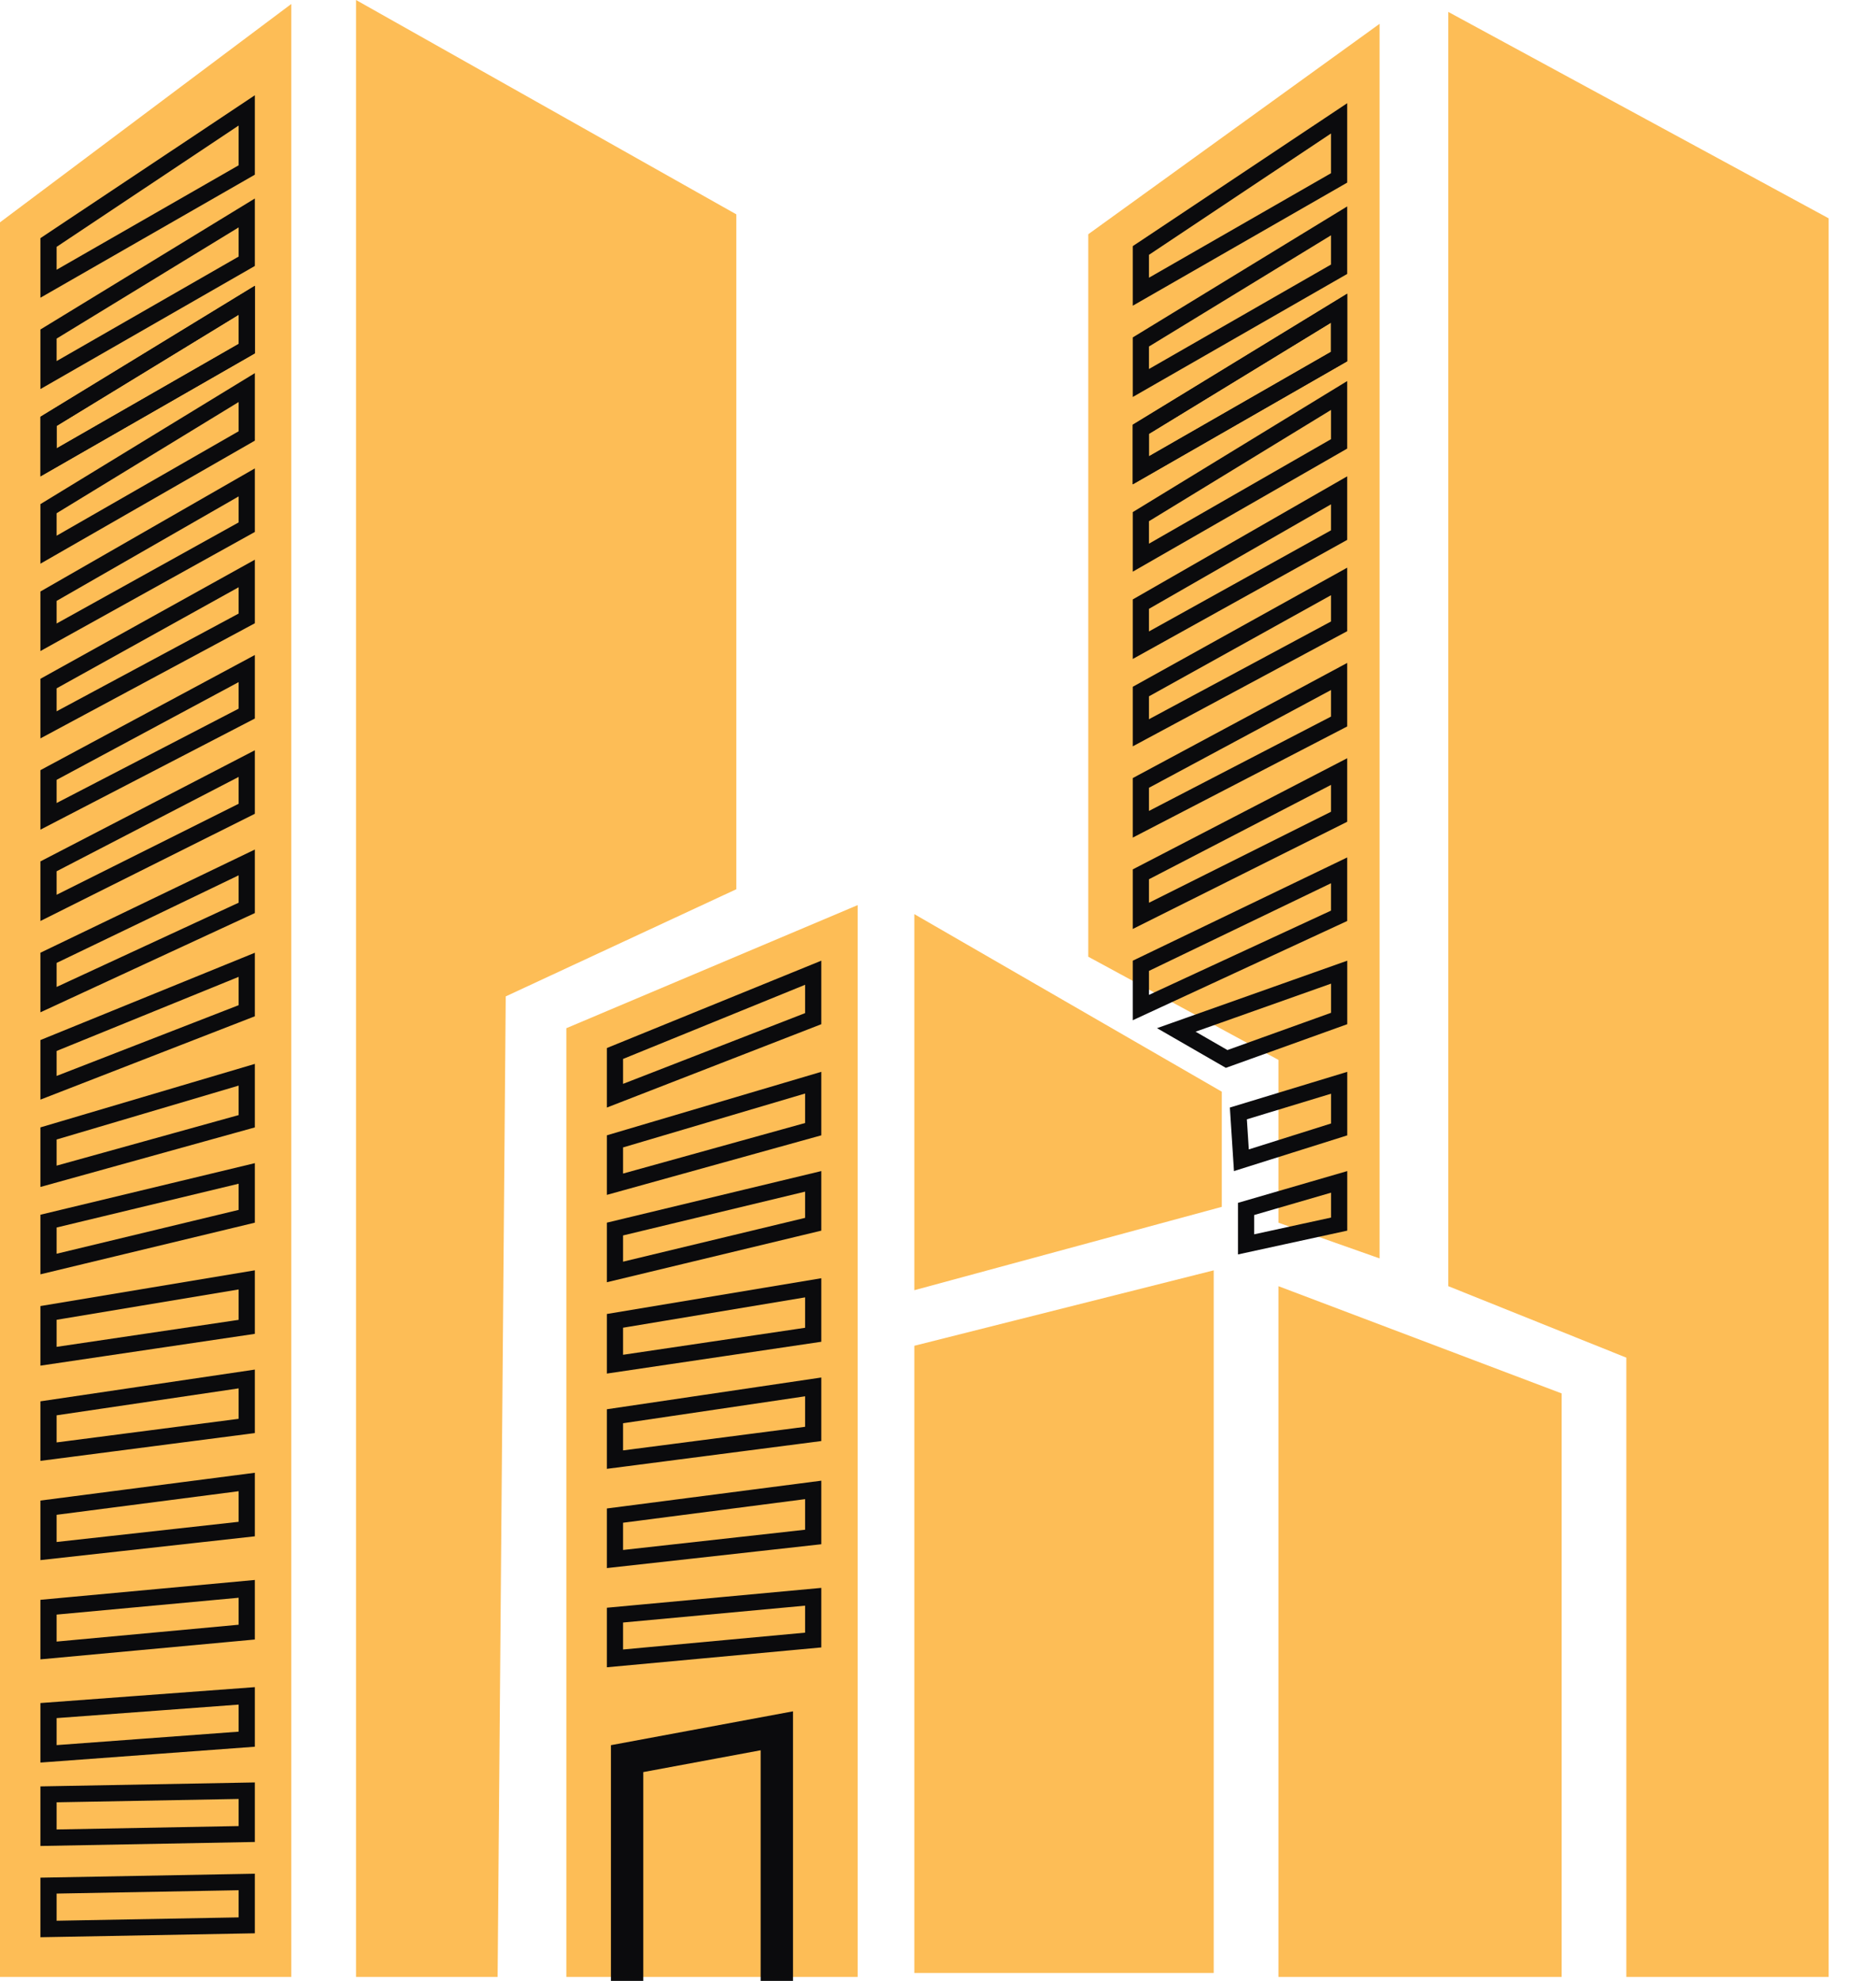 <svg width="36" height="38" viewBox="0 0 36 38" fill="none" xmlns="http://www.w3.org/2000/svg">
<path d="M6.832 0L14.13 4.112V17.058L9.705 19.114L9.549 37.924H6.832V0Z" fill="#FDBD56"/>
<path d="M35.091 4.188L27.793 0.229V24.673L31.209 26.044V37.924H35.091V4.188Z" fill="#FDBD56"/>
<path d="M17.546 17.536L23.446 20.942V23.151L17.546 24.75V17.536Z" fill="#FDBD56"/>
<path d="M24.533 24.673L29.968 26.73V37.924H24.533V24.673Z" fill="#FDBD56"/>
<path d="M0 4.265L5.59 0.076V37.924H0V4.265Z" fill="#FDBD56"/>
<path d="M10.868 19.724L16.458 17.363V37.924H10.868V19.724Z" fill="#FDBD56"/>
<path d="M17.546 25.816L23.291 24.369V37.848H17.546V25.816Z" fill="#FDBD56"/>
<path d="M20.884 4.493L26.474 0.457V24.14L24.533 23.455V20.332L20.884 18.353V4.493Z" fill="#FDBD56"/>
<path d="M0.931 5.443V4.652L4.735 2.118V3.261L0.931 5.443Z" stroke="#0B0B0D" stroke-width="0.311"/>
<path d="M21.893 5.596V4.805L25.697 2.27V3.413L21.893 5.596Z" stroke="#0B0B0D" stroke-width="0.311"/>
<path d="M0.931 7.195V6.408L4.735 4.085V5.012L0.931 7.195Z" stroke="#0B0B0D" stroke-width="0.311"/>
<path d="M21.893 7.347V6.56L25.697 4.237V5.165L21.893 7.347Z" stroke="#0B0B0D" stroke-width="0.311"/>
<path d="M0.931 8.87V8.083L4.735 5.76V6.688L0.931 8.87Z" stroke="#0B0B0D" stroke-width="0.311"/>
<path d="M21.893 9.022V8.235L25.697 5.912V6.84L21.893 9.022Z" stroke="#0B0B0D" stroke-width="0.311"/>
<path d="M0.931 8.87V8.083L4.735 5.76V6.688L0.931 8.87Z" stroke="#0B0B0D" stroke-width="0.311"/>
<path d="M21.893 9.022V8.235L25.697 5.912V6.84L21.893 9.022Z" stroke="#0B0B0D" stroke-width="0.311"/>
<path d="M0.931 10.545V9.758L4.735 7.435V8.363L0.931 10.545Z" stroke="#0B0B0D" stroke-width="0.311"/>
<path d="M21.893 10.698V9.911L25.697 7.587V8.515L21.893 10.698Z" stroke="#0B0B0D" stroke-width="0.311"/>
<path d="M0.931 12.225V11.437L4.735 9.254V10.113L0.931 12.225Z" stroke="#0B0B0D" stroke-width="0.311"/>
<path d="M21.893 12.377V11.589L25.697 9.406V10.265L21.893 12.377Z" stroke="#0B0B0D" stroke-width="0.311"/>
<path d="M0.931 13.905V13.113L4.735 11.001V11.863L0.931 13.905Z" stroke="#0B0B0D" stroke-width="0.311"/>
<path d="M21.893 14.057V13.266L25.697 11.154V12.015L21.893 14.057Z" stroke="#0B0B0D" stroke-width="0.311"/>
<path d="M0.931 15.66V14.867L4.735 12.825V13.689L0.931 15.66Z" stroke="#0B0B0D" stroke-width="0.311"/>
<path d="M21.893 15.812V15.019L25.697 12.977V13.841L21.893 15.812Z" stroke="#0B0B0D" stroke-width="0.311"/>
<path d="M0.931 17.416V16.619L4.735 14.648V15.515L0.931 17.416Z" stroke="#0B0B0D" stroke-width="0.311"/>
<path d="M21.893 17.569V16.772L25.697 14.801V15.668L21.893 17.569Z" stroke="#0B0B0D" stroke-width="0.311"/>
<path d="M0.931 19.176V18.374L4.735 16.544V17.416L0.931 19.176Z" stroke="#0B0B0D" stroke-width="0.311"/>
<path d="M21.893 19.328V18.527L25.697 16.696V17.568L21.893 19.328Z" stroke="#0B0B0D" stroke-width="0.311"/>
<path d="M0.931 20.867V20.056L4.735 18.508V19.389L0.931 20.867Z" stroke="#0B0B0D" stroke-width="0.311"/>
<path d="M23.539 20.314L22.573 19.757L25.698 18.649V19.538L23.539 20.314Z" stroke="#0B0B0D" stroke-width="0.311"/>
<path d="M11.801 21.019V20.209L15.605 18.66V19.541L11.801 21.019Z" stroke="#0B0B0D" stroke-width="0.311"/>
<path d="M0.931 22.565V21.743L4.735 20.617V21.509L0.931 22.565Z" stroke="#0B0B0D" stroke-width="0.311"/>
<path d="M23.822 22.257L23.764 21.359L25.698 20.771V21.666L23.822 22.257Z" stroke="#0B0B0D" stroke-width="0.311"/>
<path d="M11.801 22.717V21.895L15.605 20.769V21.661L11.801 22.717Z" stroke="#0B0B0D" stroke-width="0.311"/>
<path d="M0.931 24.248V23.425L4.735 22.51V23.332L0.931 24.248Z" stroke="#0B0B0D" stroke-width="0.311"/>
<path d="M23.912 23.871V23.191L25.698 22.672V23.482L23.912 23.871Z" stroke="#0B0B0D" stroke-width="0.311"/>
<path d="M11.801 24.4V23.577L15.605 22.662V23.485L11.801 24.4Z" stroke="#0B0B0D" stroke-width="0.311"/>
<path d="M0.931 26.017V25.186L4.735 24.552V25.453L0.931 26.017Z" stroke="#0B0B0D" stroke-width="0.311"/>
<path d="M11.801 26.169V25.338L15.605 24.704V25.605L11.801 26.169Z" stroke="#0B0B0D" stroke-width="0.311"/>
<path d="M0.931 27.847V27.016L4.735 26.453V27.354L0.931 27.847Z" stroke="#0B0B0D" stroke-width="0.311"/>
<path d="M11.801 28V27.168L15.605 26.605V27.507L11.801 28Z" stroke="#0B0B0D" stroke-width="0.311"/>
<path d="M0.931 29.754V28.922L4.735 28.429V29.332L0.931 29.754Z" stroke="#0B0B0D" stroke-width="0.311"/>
<path d="M11.801 29.907V29.074L15.605 28.581V29.484L11.801 29.907Z" stroke="#0B0B0D" stroke-width="0.311"/>
<path d="M0.931 31.661V30.831L4.735 30.479V31.309L0.931 31.661Z" stroke="#0B0B0D" stroke-width="0.311"/>
<path d="M11.801 31.813V30.983L15.605 30.631V31.461L11.801 31.813Z" stroke="#0B0B0D" stroke-width="0.311"/>
<path d="M0.931 33.644V32.814L4.735 32.532V33.363L0.931 33.644Z" stroke="#0B0B0D" stroke-width="0.311"/>
<path d="M0.931 35.253V34.421L4.735 34.351V35.182L0.931 35.253Z" stroke="#0B0B0D" stroke-width="0.311"/>
<path d="M0.931 37.004V36.172L4.735 36.102V36.934L0.931 37.004Z" stroke="#0B0B0D" stroke-width="0.311"/>
<path d="M12.034 38L12.034 33.736L14.907 33.202L14.907 38" stroke="#0B0B0D" stroke-width="0.621"/>
</svg>
